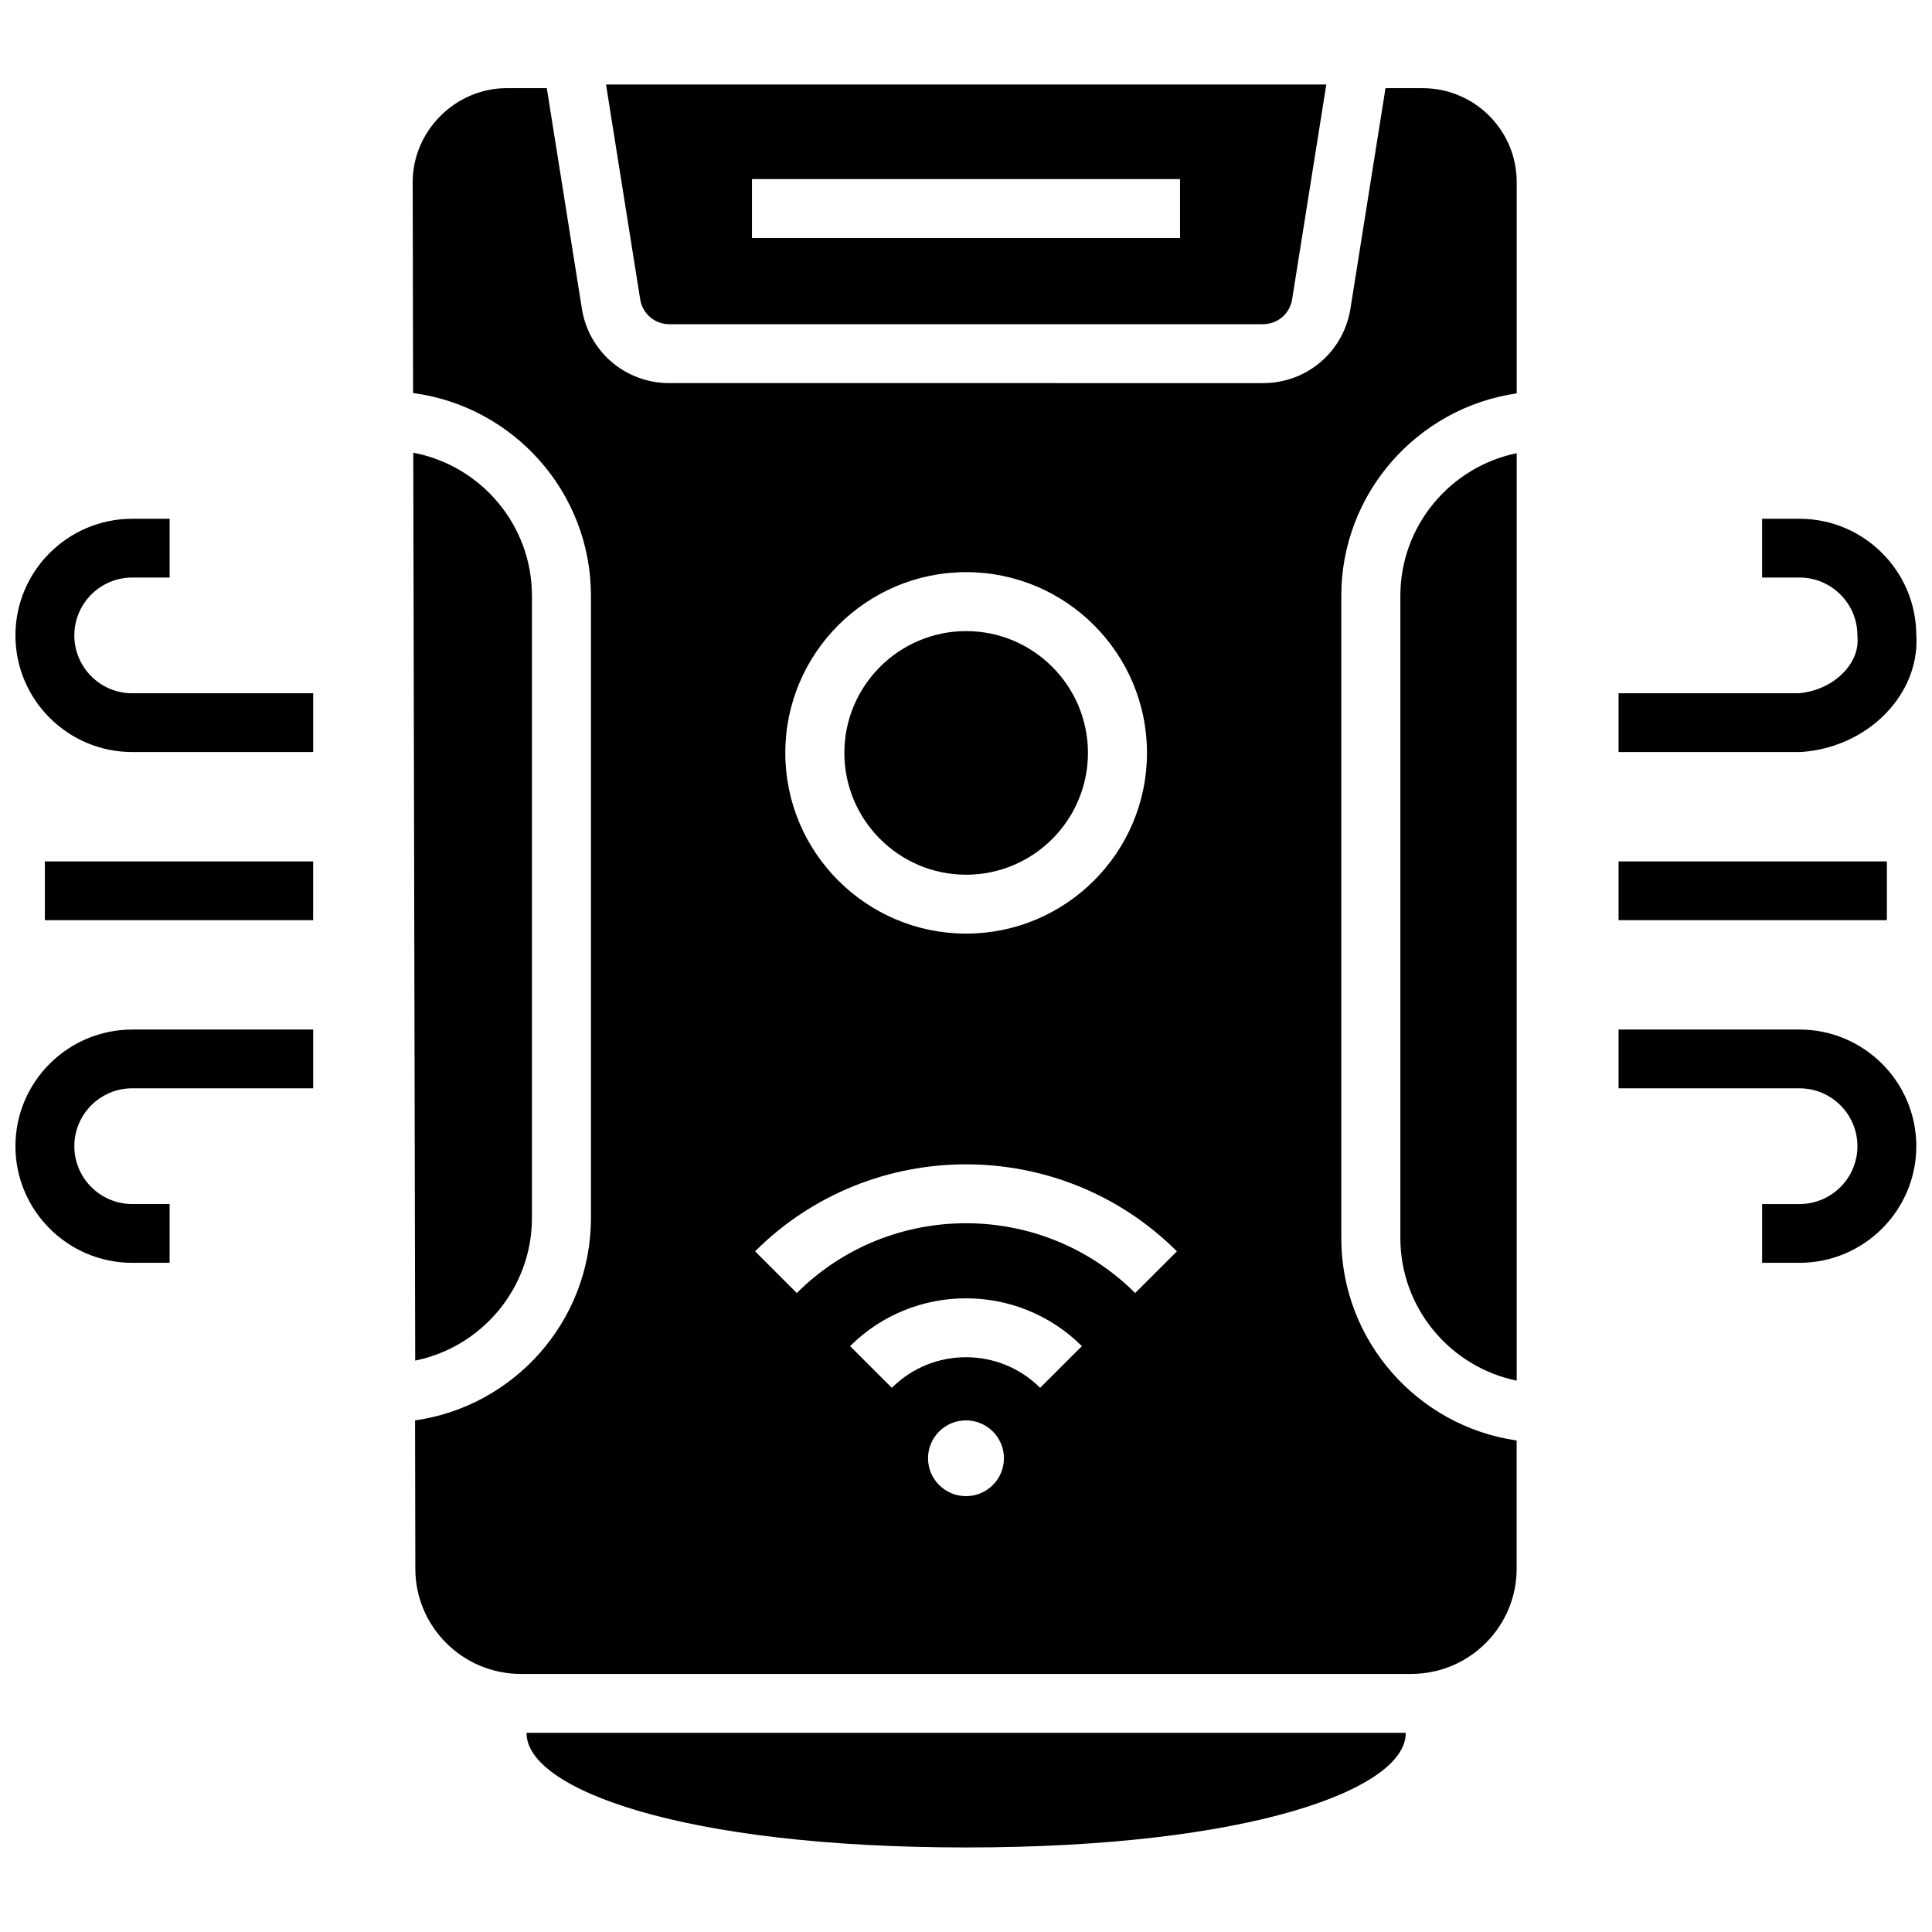 <?xml version="1.0" encoding="UTF-8"?>
<!-- Uploaded to: ICON Repo, www.iconrepo.com, Generator: ICON Repo Mixer Tools -->
<svg width="800px" height="800px" version="1.1" viewBox="144 144 512 512" xmlns="http://www.w3.org/2000/svg">
 <defs>
  <clipPath id="d">
   <path d="m572 281h79.902v63h-79.902z"/>
  </clipPath>
  <clipPath id="c">
   <path d="m572 416h79.902v63h-79.902z"/>
  </clipPath>
  <clipPath id="b">
   <path d="m148.09 281h78.906v63h-78.906z"/>
  </clipPath>
  <clipPath id="a">
   <path d="m148.09 416h78.906v63h-78.906z"/>
  </clipPath>
 </defs>
 <path d="m283.55 603.22v0.129c0 14.664 40.828 30.246 116.49 30.246 75.66 0 116.49-15.586 116.49-30.246v-0.129z"/>
 <path d="m545.94 264.1c-17.574 3.621-30.828 19.191-30.828 37.789v170.21c0 18.602 13.254 34.168 30.828 37.789z"/>
 <path d="m253.52 263.98 0.512 240.59c17.629-3.578 30.938-19.172 30.938-37.812v-164.87c0-18.82-13.566-34.535-31.449-37.914z"/>
 <path d="m304.6 166.39 9.059 56.945c0.609 3.812 3.856 6.582 7.727 6.582h157.31c3.871 0 7.121-2.769 7.727-6.582l9.062-56.945zm152.12 40.688h-113.44v-15.617h113.44z"/>
 <g clip-path="url(#d)">
  <path d="m620.88 343.3h-47.941v-15.574h47.645c4.992-0.414 9.574-2.66 12.602-6.191 2.227-2.594 3.316-5.609 3.074-8.496-0.02-0.215-0.027-0.434-0.027-0.648 0-8.457-6.887-15.336-15.355-15.336h-9.902v-15.574h9.902c16.965 0 30.785 13.691 30.957 30.594 0.492 6.961-1.918 13.91-6.805 19.598-5.777 6.731-14.383 10.965-23.605 11.613-0.176 0.012-0.359 0.016-0.543 0.016z"/>
 </g>
 <g clip-path="url(#c)">
  <path d="m620.88 478.66h-9.902v-15.574h9.902c8.469 0 15.355-6.879 15.355-15.336s-6.887-15.336-15.355-15.336h-47.941v-15.574h47.941c17.07 0 30.961 13.867 30.961 30.91s-13.891 30.91-30.961 30.91z"/>
 </g>
 <path d="m572.94 372.28h71.098v15.574h-71.098z"/>
 <g clip-path="url(#b)">
  <path d="m226.99 343.3h-47.938c-17.074 0-30.961-13.863-30.961-30.91 0-17.043 13.887-30.91 30.961-30.91h9.902v15.574h-9.902c-8.469 0-15.355 6.879-15.355 15.336s6.887 15.336 15.355 15.336h47.941z"/>
 </g>
 <g clip-path="url(#a)">
  <path d="m188.95 478.66h-9.902c-17.07 0-30.957-13.867-30.957-30.91s13.887-30.91 30.961-30.91h47.941v15.574l-47.941-0.004c-8.469 0-15.355 6.879-15.355 15.336 0 8.457 6.887 15.336 15.355 15.336h9.902z"/>
 </g>
 <path d="m155.89 372.28h71.098v15.574h-71.098z"/>
 <path d="m400.04 375.81c17.797 0 32.277-14.48 32.277-32.281 0-17.801-14.48-32.281-32.277-32.281s-32.277 14.48-32.277 32.281c0 17.797 14.48 32.281 32.277 32.281z"/>
 <path d="m545.94 248.25v-56.012c0-13.715-11.176-24.871-24.914-24.871h-9.852l-9.293 58.418c-1.82 11.445-11.566 19.75-23.18 19.75l-157.32-0.004c-11.609 0-21.359-8.305-23.18-19.75l-9.293-58.418h-10.625c-13.605 0-24.945 11.348-24.914 24.926l0.105 55.871c26.57 3.508 47.137 26.266 47.137 53.73v164.87c0 27.285-20.301 49.926-46.617 53.66l0.074 39.348c0.027 15.352 12.562 27.84 27.941 27.84h235.98c15.406 0 27.941-12.512 27.941-27.891v-33.969c-26.246-3.797-46.473-26.402-46.473-53.641v-170.21c0-27.234 20.227-49.844 46.477-53.641zm-145.9 47.375c26.426 0 47.922 21.484 47.922 47.895 0 26.41-21.496 47.895-47.922 47.895s-47.926-21.484-47.926-47.895c0-26.406 21.5-47.895 47.926-47.895zm-0.043 244.87c-5.555 0-10.059-4.496-10.059-10.039 0-5.547 4.504-10.039 10.059-10.039s10.059 4.496 10.059 10.039c0 5.543-4.504 10.039-10.059 10.039zm19.648-28.711c-10.836-10.809-28.465-10.809-39.301 0l-11.059-11.047c16.934-16.891 44.488-16.891 61.422 0zm25.184-25.121c-24.723-24.656-64.945-24.656-89.668 0l-11.059-11.047c30.82-30.742 80.969-30.742 111.79 0z"/>
</svg>
